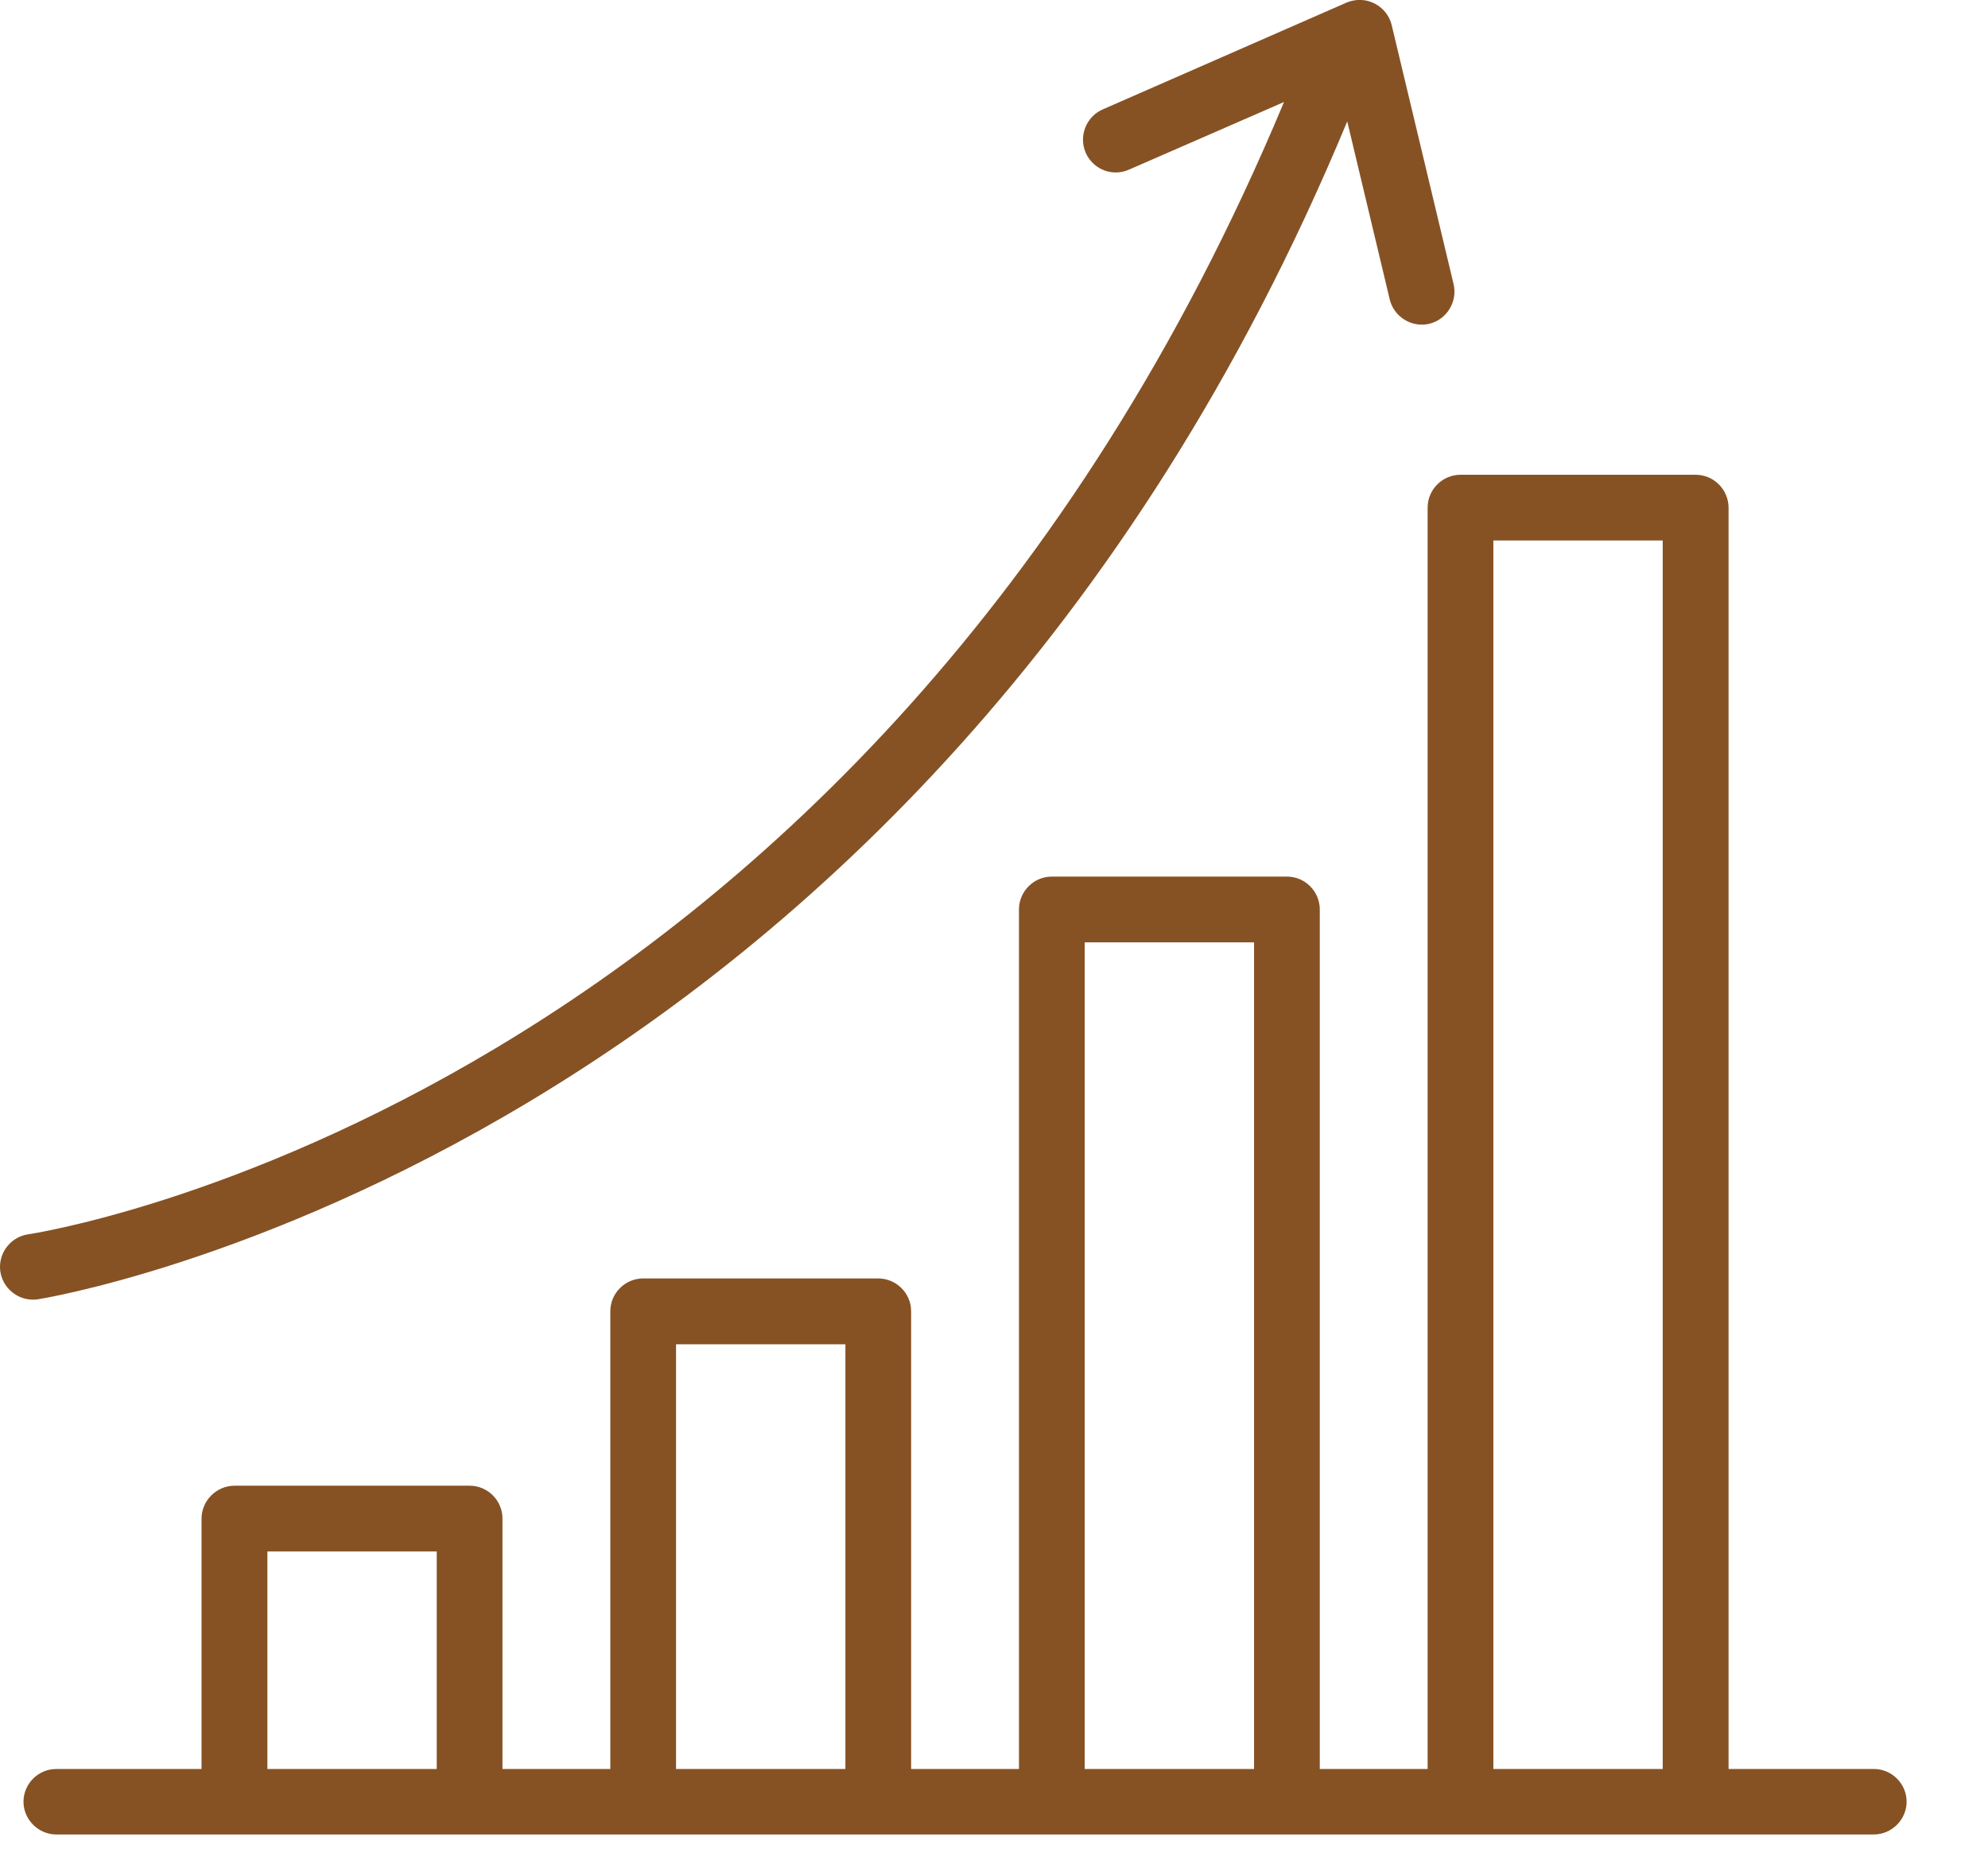 <?xml version="1.0" encoding="UTF-8" standalone="no"?> <svg xmlns="http://www.w3.org/2000/svg" xmlns:xlink="http://www.w3.org/1999/xlink" xmlns:serif="http://www.serif.com/" width="100%" height="100%" viewBox="0 0 16 15" version="1.1" xml:space="preserve" style="fill-rule:evenodd;clip-rule:evenodd;stroke-linejoin:round;stroke-miterlimit:2;"> <g transform="matrix(1,0,0,1,-0.794,-1.085)"> <path d="M11.721,1.085C11.69,1.087 11.66,1.094 11.631,1.106L9.668,1.966C9.536,2.024 9.474,2.181 9.532,2.314C9.574,2.41 9.669,2.473 9.774,2.473C9.811,2.473 9.847,2.465 9.881,2.45L11.128,1.906C7.732,10.035 1.02,11.019 1.02,11.019C0.891,11.038 0.794,11.15 0.794,11.281C0.794,11.294 0.795,11.308 0.797,11.321C0.82,11.464 0.955,11.563 1.098,11.542C1.098,11.542 8.154,10.447 11.637,2.062L11.979,3.495C12.013,3.636 12.157,3.724 12.297,3.691C12.438,3.657 12.526,3.513 12.493,3.372L11.995,1.288C11.965,1.163 11.849,1.077 11.721,1.085ZM12.549,4.906C12.549,4.906 12.548,4.906 12.548,4.906C12.403,4.906 12.284,5.025 12.284,5.17C12.284,5.171 12.284,5.171 12.284,5.171L12.284,15.322L11.416,15.322L11.416,8.404C11.416,8.259 11.297,8.14 11.153,8.14L9.26,8.14C9.26,8.14 9.26,8.14 9.259,8.14C9.114,8.14 8.995,8.259 8.995,8.404L8.995,15.322L8.127,15.322L8.127,11.638C8.127,11.493 8.008,11.375 7.864,11.374L5.971,11.374C5.971,11.374 5.971,11.374 5.97,11.374C5.825,11.374 5.706,11.493 5.706,11.638L5.706,15.322L4.838,15.322L4.838,13.306C4.838,13.161 4.719,13.042 4.574,13.042L2.682,13.042C2.537,13.042 2.417,13.161 2.416,13.306L2.416,15.322L1.246,15.322C1.102,15.322 0.983,15.441 0.983,15.585C0.983,15.729 1.102,15.848 1.246,15.849L15.876,15.849C16.02,15.848 16.139,15.729 16.139,15.585C16.139,15.441 16.02,15.322 15.876,15.322L14.706,15.322L14.706,5.171C14.706,5.026 14.587,4.906 14.442,4.906L12.549,4.906ZM12.813,5.435L14.176,5.435L14.176,15.322L12.813,15.322L12.813,5.435ZM9.524,8.669L10.887,8.669L10.887,15.322L9.524,15.322L9.524,8.669ZM6.235,11.904L7.598,11.904L7.598,15.322L6.235,15.322L6.235,11.904ZM2.946,13.571L4.309,13.571L4.309,15.322L2.946,15.322L2.946,13.571Z" style="fill:rgb(134,82,36);"></path> </g> </svg> 